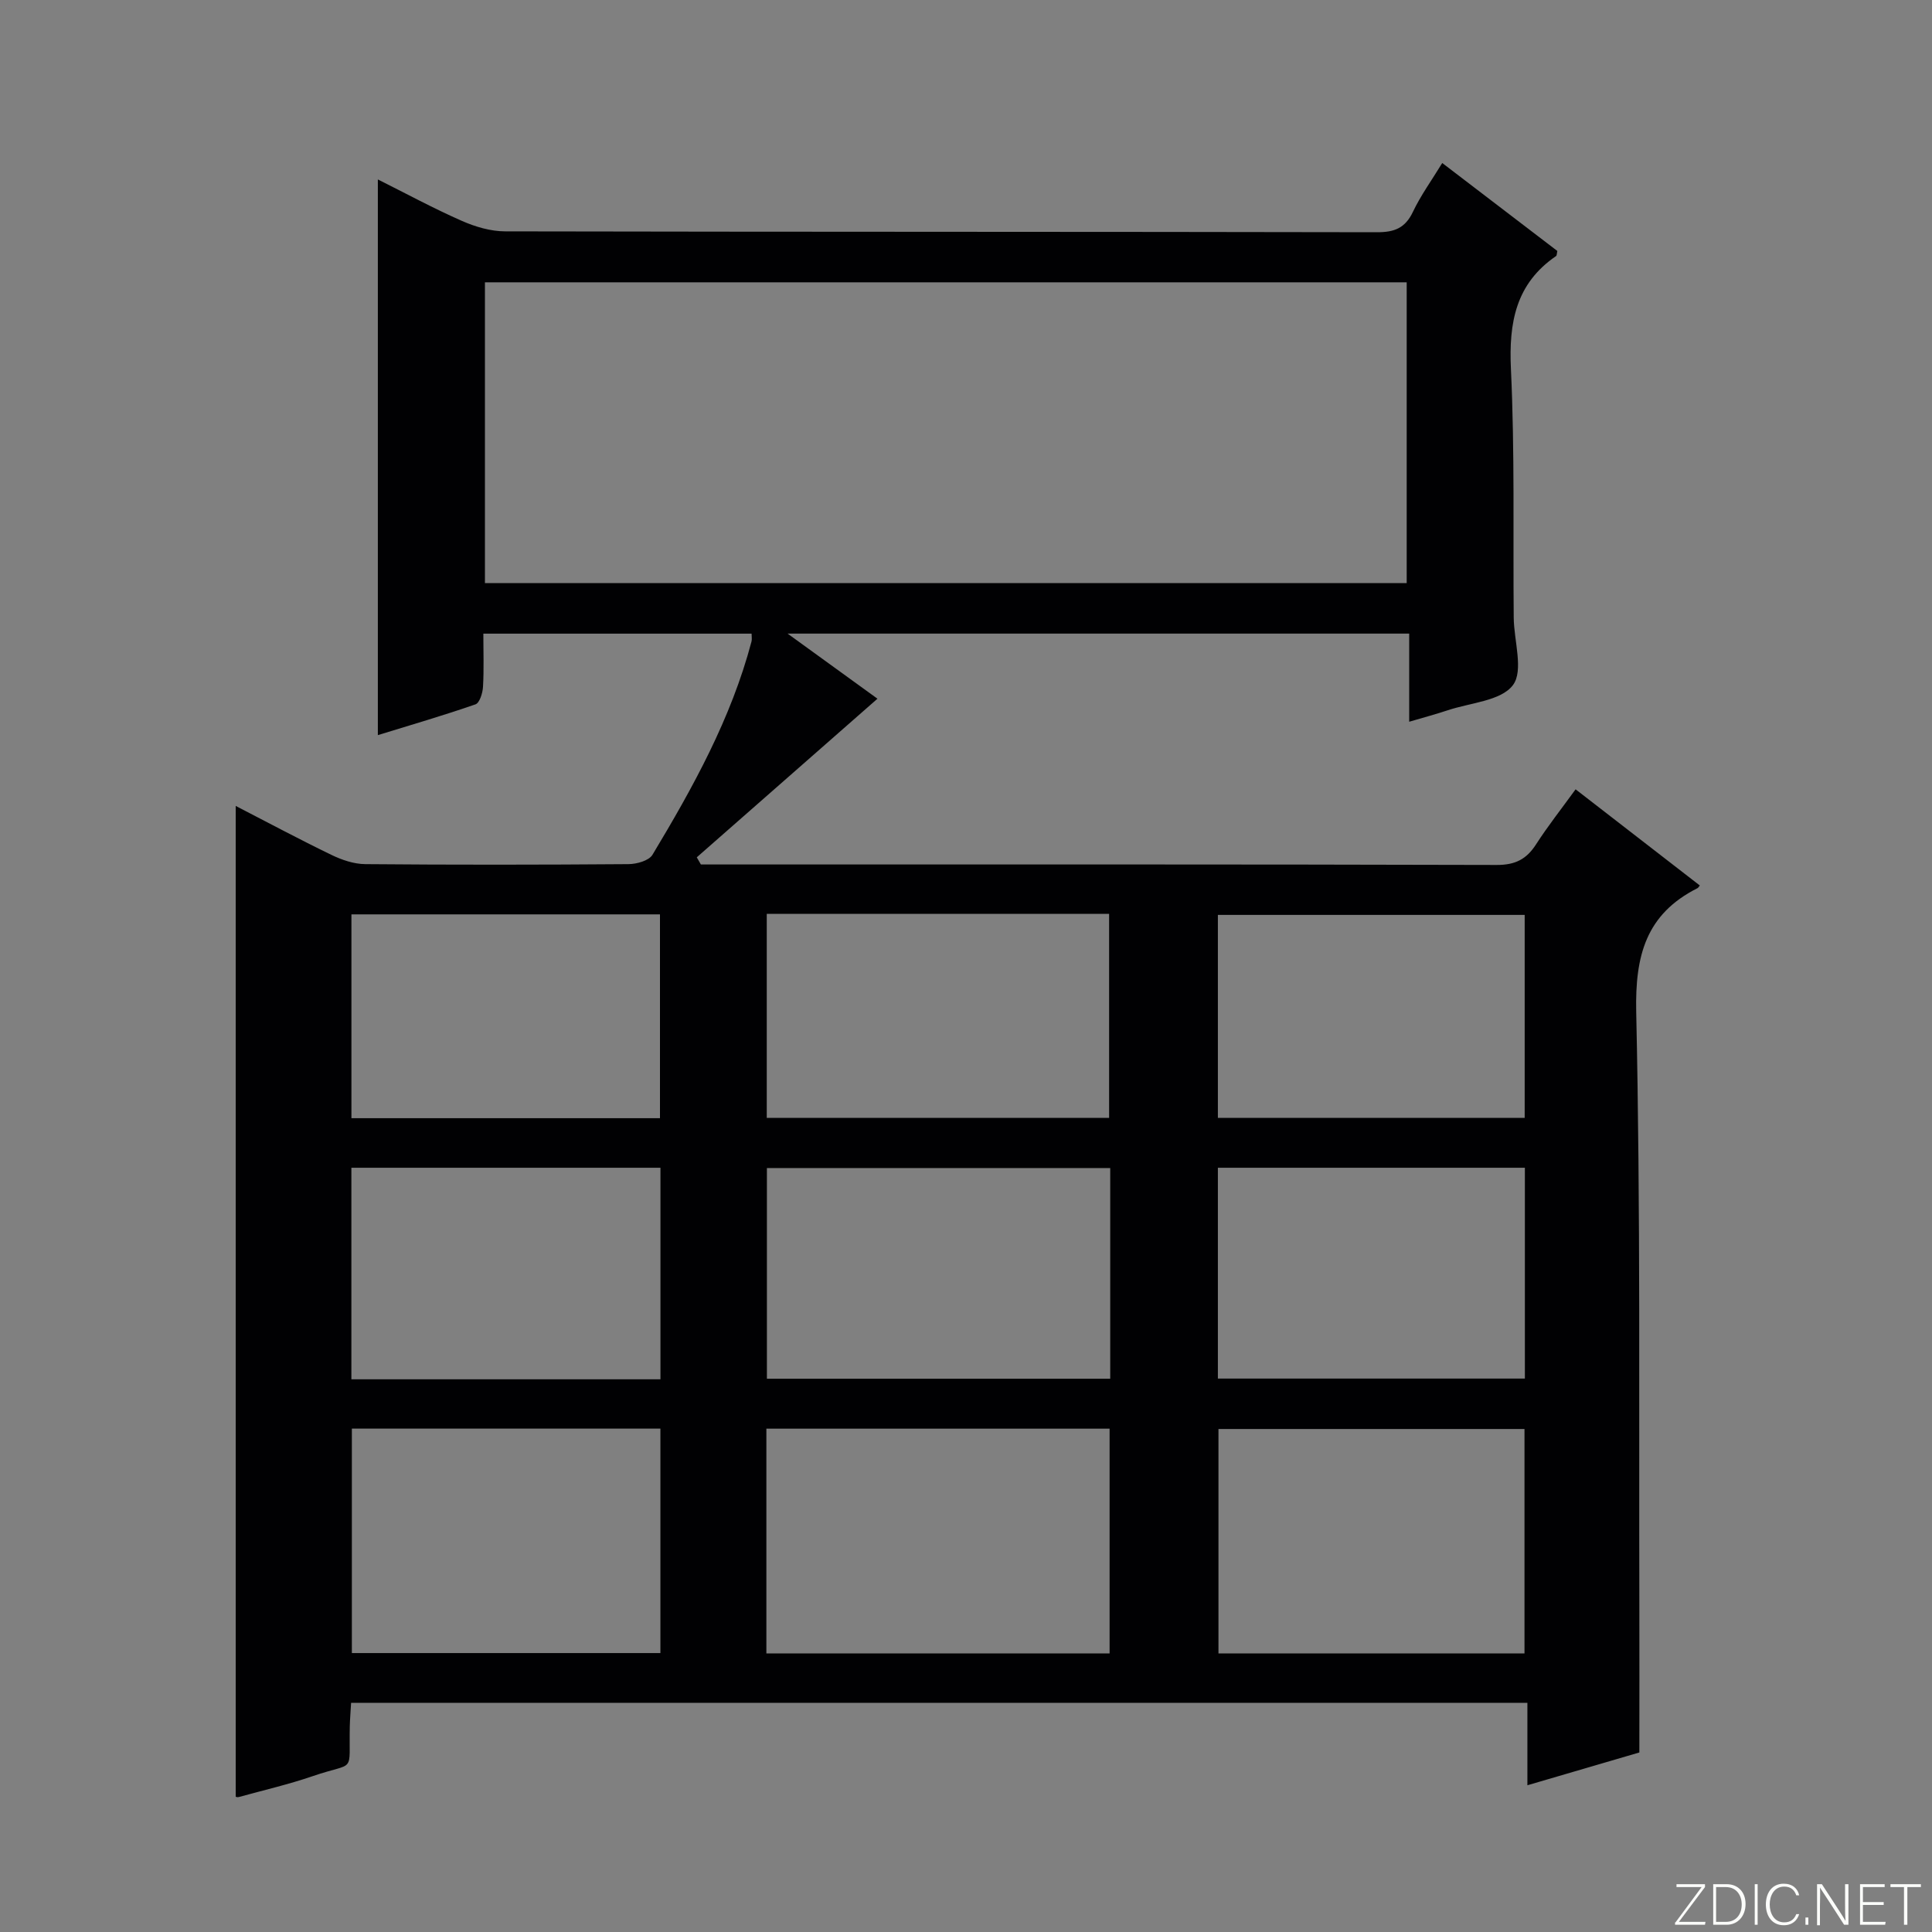 <svg enable-background="new 0 0 400 400" viewBox="0 0 400 400" xmlns="http://www.w3.org/2000/svg"><rect x="0" y="0" width="400" height="400" fill="#808080" stroke="none"/><g fill="#fbfcfa"><path d="m346.9 398 5.4-7.3h-5.2v-.6h5.9v.6l-5.4 7.2h5.5l-.1.6h-6.2v-.5z"/><path d="m354.7 390.1h2.8c2.3 0 3.9 1.6 3.9 4.1s-1.6 4.3-3.9 4.3h-2.8zm.6 7.8h2c2.2 0 3.3-1.6 3.3-3.6 0-1.8-1-3.6-3.3-3.6h-2z"/><path d="m363.9 390.1v8.4h-.6v-8.4z"/><path d="m372.5 396.3c-.4 1.3-1.4 2.3-3.2 2.3-2.4 0-3.7-1.9-3.7-4.3 0-2.3 1.2-4.3 3.7-4.3 1.8 0 2.9 1 3.2 2.4h-.6c-.4-1.1-1.1-1.8-2.5-1.8-2.1 0-3 1.9-3 3.7s.9 3.7 3 3.7c1.4 0 2.1-.7 2.5-1.7z"/><path d="m373.8 398.5v-1.5h.6v1.5z"/><path d="m376.2 398.5v-8.4h1c1.3 2 4.4 6.7 4.9 7.6-.1-1.2-.1-2.4-.1-3.8v-3.8h.7v8.4h-.9c-1.2-1.9-4.4-6.8-5-7.7.1 1.1 0 2.3 0 3.9v3.9h-.6z"/><path d="m390 394.4h-4.3v3.5h4.7l-.1.6h-5.2v-8.4h5.1v.6h-4.5v3.1h4.3v.7z"/><path d="m394.2 390.7h-2.8v-.6h6.3v.6h-2.8v7.8h-.7z"/></g><path d="m48.8 372c0-68.24 0-136.43 0-205.14 6.45 3.32 13.07 6.87 19.83 10.14 2.15 1.04 4.64 1.89 6.99 1.91 18.16.16 36.33.14 54.49 0 1.71-.01 4.24-.71 4.98-1.94 8.4-13.97 16.29-28.22 20.5-44.15.12-.45.02-.97.02-1.63-18.37 0-36.65 0-55.54 0 0 3.79.14 7.41-.07 11.01-.07 1.28-.7 3.33-1.56 3.63-6.68 2.32-13.49 4.3-20.21 6.37 0-38.49 0-76.53 0-115.05 5.82 2.91 11.5 5.99 17.39 8.58 2.79 1.23 5.98 2.17 8.99 2.17 60.16.12 120.32.06 180.48.18 3.61.01 5.84-.85 7.44-4.22 1.63-3.43 3.9-6.55 6.07-10.11 8.06 6.16 15.98 12.21 23.83 18.21-.12.51-.09.93-.26 1.05-8.35 5.72-9.8 13.75-9.35 23.38.81 17.13.42 34.31.58 51.47.04 4.79 2.09 10.97-.16 13.98-2.45 3.28-8.83 3.65-13.52 5.22-2.34.78-4.73 1.42-7.96 2.37 0-6.37 0-12.22 0-18.25-43.01 0-85.26 0-128.7 0 6.97 5.05 13.08 9.47 18.61 13.48-12.48 10.96-24.94 21.9-37.41 32.84.28.49.57.98.85 1.48h4.78c53.33 0 106.65-.05 159.98.1 3.83.01 6.16-1.17 8.15-4.26 2.42-3.76 5.2-7.28 8.19-11.4 8.75 6.78 17.23 13.34 25.72 19.91-.25.3-.33.48-.47.55-10.67 5.37-12.95 13.94-12.7 25.61.9 40.97.54 81.97.65 122.97.03 9.95 0 19.9 0 30.37-7.11 2.08-14.86 4.35-23.18 6.79 0-5.9 0-11.29 0-17.07-81.35 0-162.22 0-243.54 0-.09 1.64-.23 3.26-.27 4.88-.22 10.11 1.36 7.2-7.64 10.29-5.01 1.72-10.2 2.92-15.32 4.33-.29.1-.65-.05-.66-.05zm242.44-313.55c-63.86 0-127.36 0-190.84 0v62.28h190.84c0-20.88 0-41.58 0-62.28zm-132.57 283.87h71.06c0-15.64 0-31.01 0-46.53-23.79 0-47.3 0-71.06 0zm71.19-100.49c-24 0-47.52 0-71.08 0v43.62h71.08c0-14.67 0-28.96 0-43.62zm-93.13 53.95c-21.4 0-42.6 0-63.88 0v46.47h63.88c0-15.62 0-30.89 0-46.47zm22.02-106.57v42.23h70.88c0-14.29 0-28.19 0-42.23-23.67 0-46.97 0-70.88 0zm156.88 153.11c0-15.78 0-31.15 0-46.46-21.38 0-42.38 0-63.36 0v46.46zm-178.89-56.75c0-14.89 0-29.18 0-43.8-21.39 0-42.6 0-63.99 0v43.8zm115.41-.15h63.56c0-14.73 0-29.13 0-43.65-21.34 0-42.37 0-63.56 0zm-179.39-53.91h63.88c0-14.2 0-28.08 0-42.2-21.37 0-42.45 0-63.88 0zm179.39-.06h63.52c0-14.26 0-28.14 0-42.03-21.35 0-42.36 0-63.52 0z" fill="#010103"/></svg>